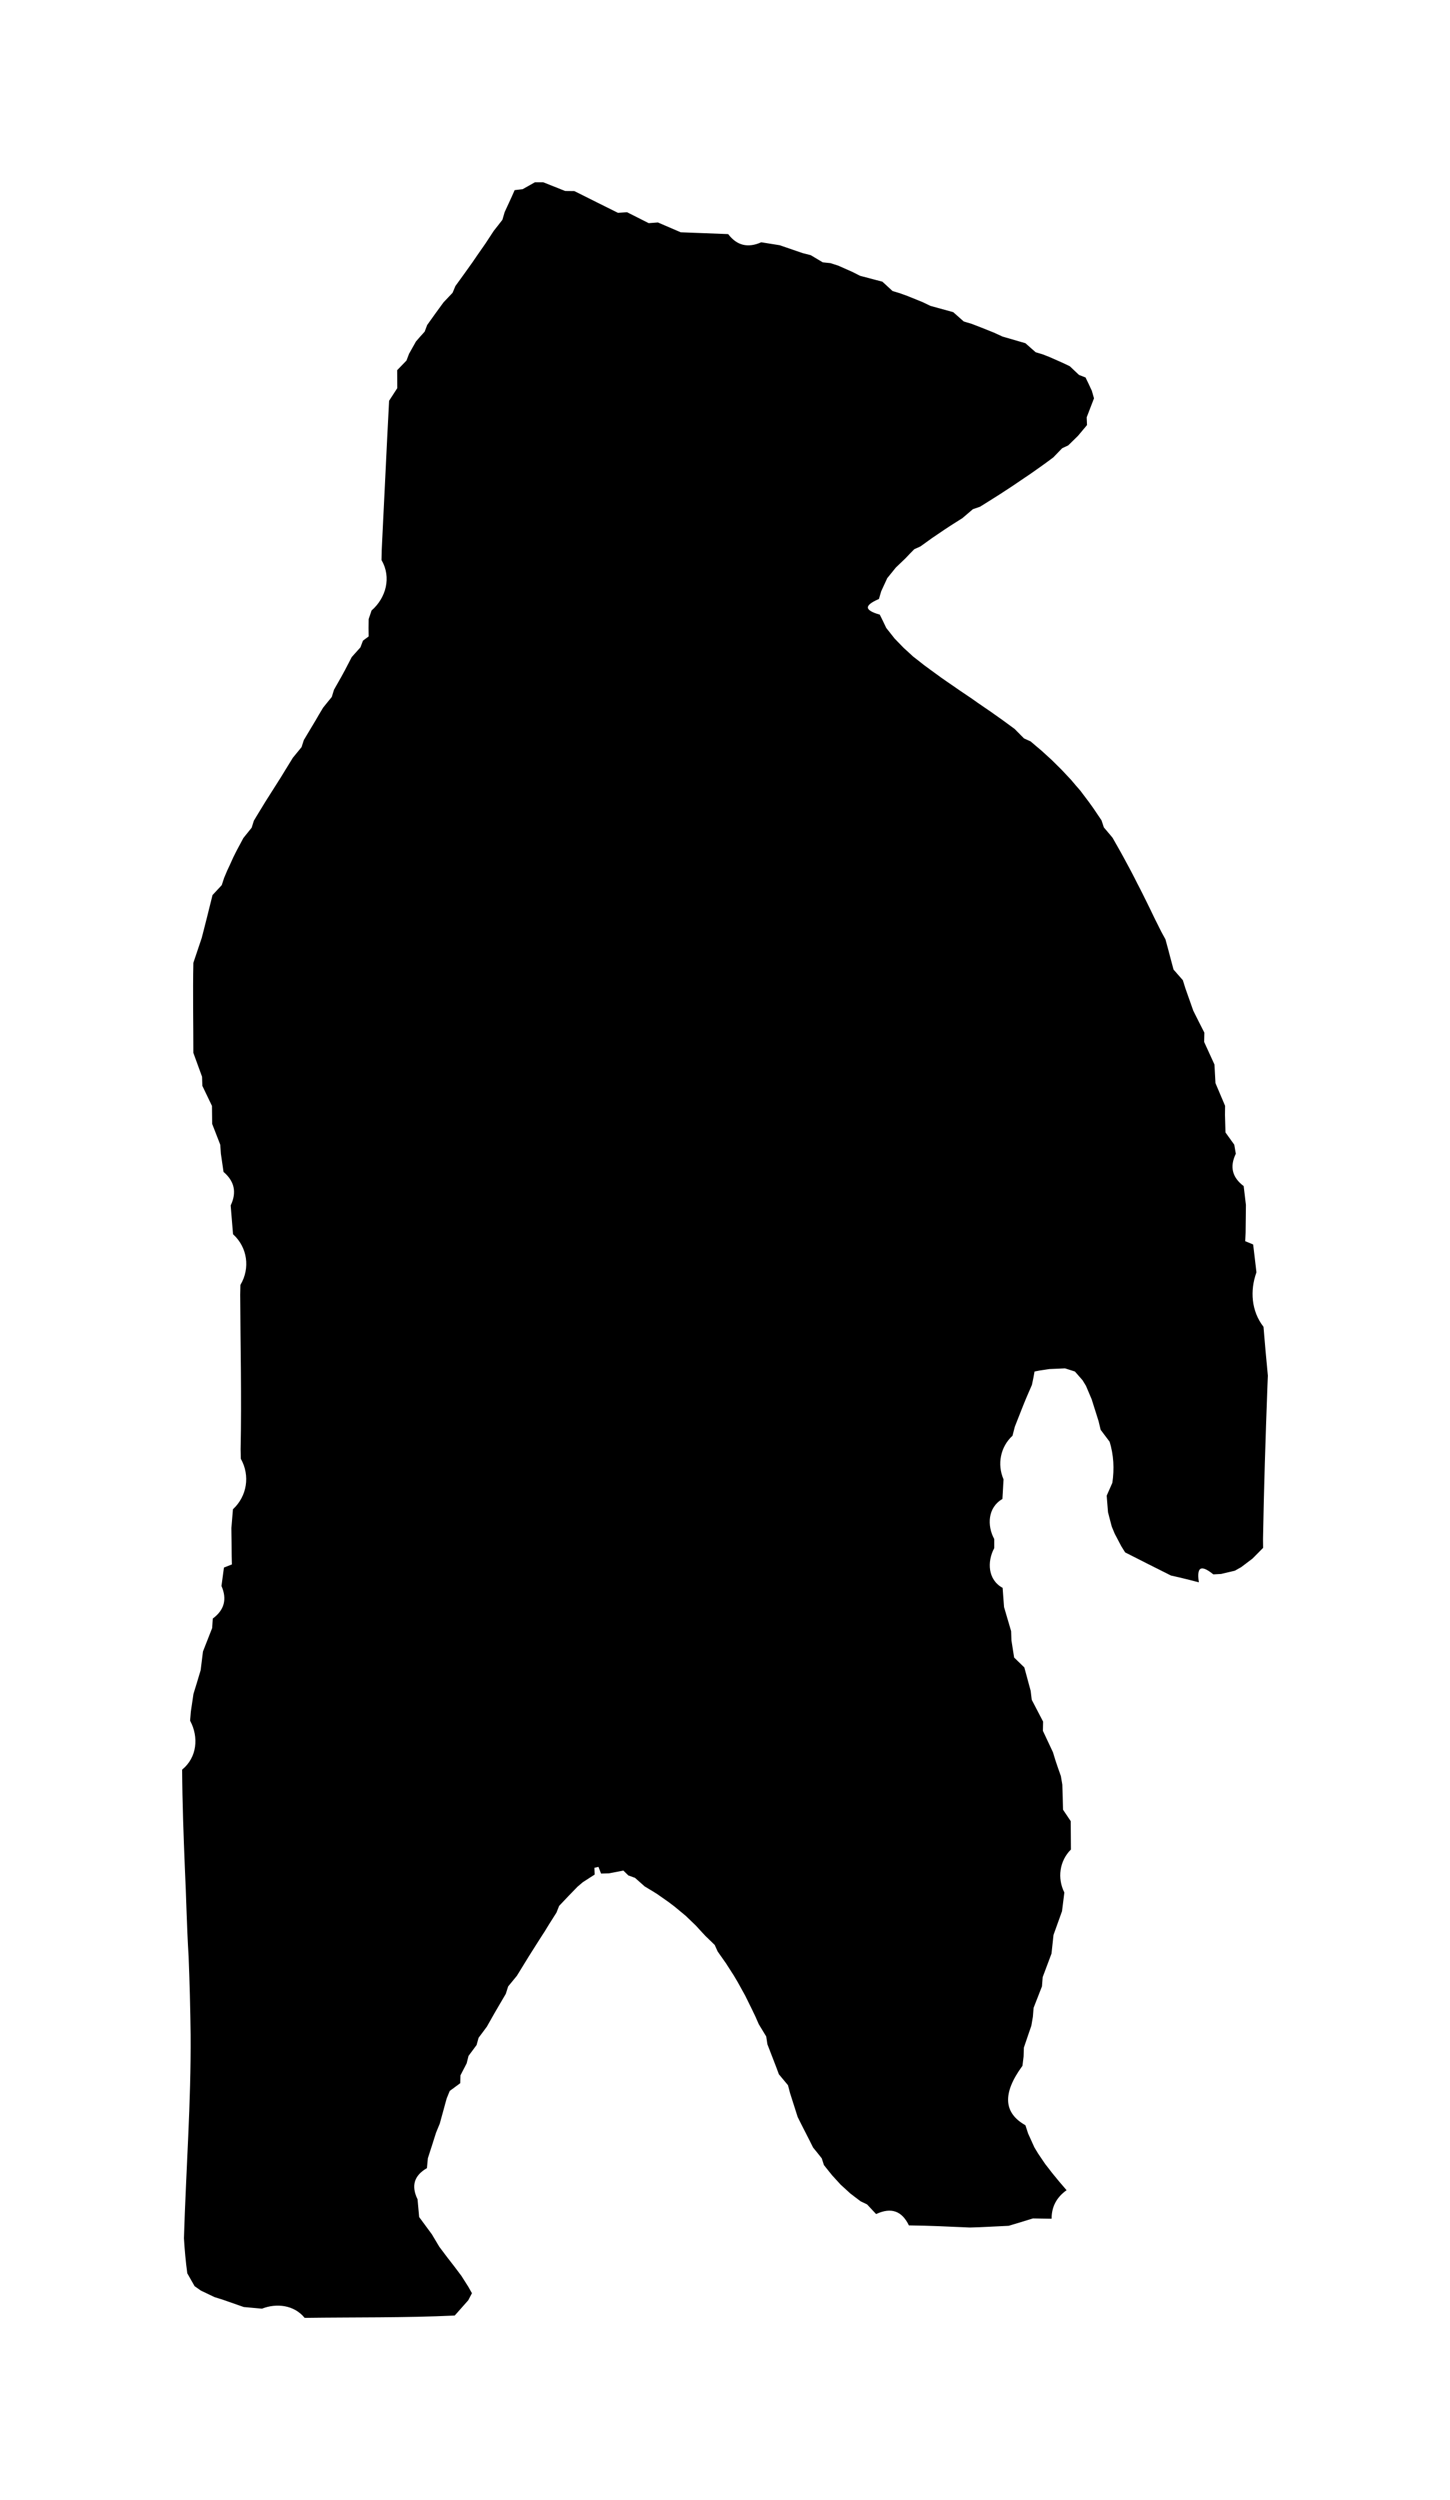 <?xml version="1.0" encoding="UTF-8" standalone="no"?>
<svg
   xmlns:dc="http://purl.org/dc/elements/1.1/"
   xmlns:cc="http://creativecommons.org/ns#"
   xmlns:rdf="http://www.w3.org/1999/02/22-rdf-syntax-ns#"
   xmlns:svg="http://www.w3.org/2000/svg"
   xmlns="http://www.w3.org/2000/svg"
   xmlns:sodipodi="http://sodipodi.sourceforge.net/DTD/sodipodi-0.dtd"
   xmlns:inkscape="http://www.inkscape.org/namespaces/inkscape"
   width="179.18"
   height="308.828"
   viewBox="0 0 143.344 247.062"
   version="1.1"
   id="svg2"
   inkscape:version="0.48.4 r9939"
   sodipodi:docname="AnimalSilhouettes2-Bear.svg">
  <defs
     id="defs11472" />
  <sodipodi:namedview
     pagecolor="#ffffff"
     bordercolor="#666666"
     borderopacity="1"
     objecttolerance="10"
     gridtolerance="10"
     guidetolerance="10"
     inkscape:pageopacity="0"
     inkscape:pageshadow="2"
     inkscape:window-width="1855"
     inkscape:window-height="1056"
     id="namedview11470"
     showgrid="false"
     units="in"
     fit-margin-top="0.25"
     fit-margin-left="0.25"
     fit-margin-right="0.25"
     fit-margin-bottom="0.25"
     inkscape:zoom="0.56869759"
     inkscape:cx="-199.14643"
     inkscape:cy="-325.20533"
     inkscape:window-x="65"
     inkscape:window-y="24"
     inkscape:window-maximized="1"
     inkscape:current-layer="svg2" />
  <path
     d="m 52.891,18.062 0.81,0 c 0.54,0.22 1.62,0.65 2.16,0.86 l 0.91,0.01 c 0.54,0.27 1.62,0.81 2.16,1.08 0.54,0.27 1.61,0.8 2.15,1.07 l 0.9,-0.06 c 0.54,0.27 1.61,0.81 2.14,1.08 l 0.91,-0.07 c 0.56,0.24 1.69,0.73 2.25,0.97 1.55,0.06 3.11,0.12 4.68,0.18 0.87,1.13 1.97,1.4 3.3,0.81 0.45,0.07 1.36,0.22 1.81,0.29 0.56,0.19 1.68,0.58 2.24,0.77 l 0.82,0.21 c 0.3,0.18 0.89,0.53 1.19,0.71 l 0.77,0.08 0.75,0.24 c 0.35,0.16 1.06,0.47 1.42,0.63 l 0.75,0.38 c 0.55,0.15 1.65,0.44 2.2,0.58 0.25,0.23 0.75,0.69 1,0.92 l 0.76,0.23 0.74,0.27 c 0.37,0.15 1.11,0.45 1.48,0.6 l 0.77,0.37 c 0.56,0.15 1.69,0.47 2.25,0.62 0.26,0.23 0.78,0.69 1.04,0.92 l 0.77,0.23 0.76,0.29 c 0.38,0.15 1.13,0.45 1.5,0.6 l 0.8,0.37 c 0.57,0.16 1.7,0.5 2.27,0.66 0.25,0.23 0.76,0.67 1.01,0.89 l 0.73,0.22 0.68,0.27 c 0.33,0.15 0.98,0.43 1.31,0.58 l 0.65,0.31 c 0.22,0.21 0.68,0.65 0.91,0.86 l 0.64,0.25 c 0.16,0.32 0.46,0.96 0.61,1.29 l 0.21,0.73 c -0.18,0.47 -0.54,1.4 -0.72,1.87 l 0.03,0.76 c -0.22,0.26 -0.66,0.79 -0.88,1.05 -0.24,0.23 -0.71,0.69 -0.95,0.93 l -0.61,0.29 c -0.22,0.23 -0.65,0.68 -0.87,0.9 -0.27,0.21 -0.82,0.61 -1.1,0.81 -0.29,0.21 -0.87,0.61 -1.16,0.82 l -0.61,0.41 c -0.3,0.21 -0.91,0.62 -1.21,0.82 -0.31,0.2 -0.93,0.61 -1.24,0.81 l -0.65,0.41 c -0.32,0.2 -0.95,0.59 -1.26,0.79 l -0.72,0.25 c -0.26,0.22 -0.77,0.66 -1.03,0.88 -0.31,0.19 -0.92,0.59 -1.23,0.78 l -0.62,0.41 c -0.3,0.2 -0.88,0.6 -1.18,0.8 -0.28,0.2 -0.83,0.6 -1.11,0.8 l -0.63,0.29 c -0.22,0.22 -0.66,0.67 -0.87,0.9 -0.24,0.23 -0.72,0.69 -0.96,0.92 -0.21,0.26 -0.63,0.78 -0.85,1.05 -0.15,0.32 -0.45,0.97 -0.6,1.3 l -0.22,0.75 c -1.5,0.64 -1.47,1.18 0.09,1.62 0.16,0.32 0.48,0.97 0.63,1.3 0.21,0.26 0.62,0.79 0.83,1.05 0.22,0.23 0.67,0.69 0.89,0.92 0.24,0.22 0.72,0.65 0.95,0.87 0.27,0.2 0.79,0.62 1.06,0.83 l 0.57,0.42 c 0.28,0.21 0.86,0.63 1.14,0.83 0.3,0.21 0.9,0.63 1.2,0.83 l 0.62,0.43 c 0.31,0.21 0.92,0.62 1.23,0.83 0.3,0.22 0.91,0.64 1.22,0.85 l 0.63,0.43 c 0.3,0.21 0.9,0.64 1.2,0.85 0.29,0.21 0.87,0.64 1.16,0.85 0.23,0.24 0.7,0.71 0.93,0.94 l 0.66,0.3 c 0.26,0.23 0.79,0.67 1.06,0.9 0.25,0.23 0.75,0.69 1.01,0.92 0.24,0.24 0.73,0.72 0.97,0.96 0.23,0.25 0.7,0.75 0.94,1 0.22,0.27 0.68,0.8 0.91,1.06 0.21,0.29 0.65,0.85 0.86,1.14 l 0.43,0.6 c 0.2,0.3 0.61,0.9 0.81,1.2 l 0.23,0.7 c 0.22,0.25 0.64,0.76 0.86,1.02 0.17,0.31 0.53,0.94 0.71,1.25 l 0.36,0.65 c 0.17,0.32 0.52,0.96 0.69,1.28 l 0.35,0.67 c 0.16,0.33 0.5,0.98 0.67,1.31 l 0.34,0.68 c 0.16,0.33 0.5,1 0.66,1.34 l 0.34,0.71 c 0.18,0.35 0.53,1.05 0.7,1.4 l 0.41,0.75 c 0.15,0.55 0.45,1.66 0.59,2.21 l 0.21,0.78 c 0.23,0.26 0.69,0.79 0.92,1.05 l 0.25,0.8 c 0.2,0.55 0.58,1.66 0.78,2.21 0.27,0.54 0.81,1.62 1.09,2.16 l -0.02,0.92 c 0.25,0.56 0.77,1.67 1.02,2.23 0.03,0.46 0.07,1.38 0.1,1.84 0.24,0.56 0.71,1.68 0.95,2.24 l -0.01,0.9 c 0.01,0.43 0.04,1.3 0.05,1.74 0.22,0.3 0.66,0.91 0.87,1.21 l 0.15,0.87 c -0.62,1.29 -0.36,2.36 0.78,3.23 0.06,0.46 0.17,1.38 0.22,1.84 -0.01,0.68 -0.02,2.05 -0.03,2.74 l -0.04,0.87 0.79,0.33 c 0.08,0.68 0.24,2.03 0.32,2.71 -0.65,1.81 -0.51,3.85 0.7,5.41 0.13,1.6 0.27,3.2 0.43,4.81 l -0.04,0.97 c -0.19,5.06 -0.35,10.13 -0.44,15.19 l 0.01,0.84 c -0.25,0.26 -0.77,0.78 -1.03,1.04 -0.28,0.21 -0.83,0.63 -1.11,0.84 l -0.62,0.35 c -0.34,0.08 -1.01,0.24 -1.35,0.32 l -0.75,0.04 c -1.22,-0.99 -1.72,-0.73 -1.5,0.77 -0.44,-0.12 -1.34,-0.34 -1.79,-0.45 l -0.89,-0.2 c -0.59,-0.3 -1.76,-0.88 -2.35,-1.18 -0.37,-0.19 -1.11,-0.56 -1.48,-0.75 l -0.69,-0.35 -0.38,-0.61 c -0.16,-0.31 -0.49,-0.93 -0.65,-1.24 l -0.28,-0.68 c -0.1,-0.35 -0.28,-1.07 -0.37,-1.42 -0.03,-0.4 -0.1,-1.21 -0.13,-1.61 0.14,-0.32 0.42,-0.95 0.56,-1.27 0.2,-1.37 0.14,-2.78 -0.28,-4.1 -0.22,-0.29 -0.66,-0.88 -0.88,-1.17 l -0.21,-0.87 c -0.17,-0.53 -0.51,-1.61 -0.68,-2.15 -0.14,-0.33 -0.42,-0.99 -0.56,-1.32 l -0.34,-0.56 c -0.2,-0.22 -0.58,-0.66 -0.77,-0.88 -0.25,-0.08 -0.75,-0.24 -1,-0.32 -0.39,0.02 -1.17,0.05 -1.56,0.07 -0.25,0.04 -0.74,0.11 -0.99,0.15 l -0.51,0.1 -0.12,0.66 -0.14,0.68 c -0.14,0.32 -0.41,0.95 -0.55,1.27 l -0.3,0.73 c -0.21,0.53 -0.63,1.6 -0.84,2.13 l -0.23,0.89 c -1.2,1.11 -1.54,2.85 -0.89,4.35 -0.03,0.47 -0.08,1.42 -0.11,1.9 -1.45,0.85 -1.54,2.65 -0.81,4 l 0,0.87 c -0.72,1.35 -0.64,3.15 0.83,3.97 0.03,0.47 0.11,1.41 0.14,1.88 0.18,0.59 0.52,1.79 0.7,2.38 l 0.03,0.91 c 0.07,0.43 0.2,1.28 0.27,1.71 0.25,0.25 0.76,0.73 1.01,0.98 0.16,0.57 0.46,1.72 0.62,2.29 l 0.11,0.9 c 0.28,0.54 0.84,1.61 1.12,2.15 l -0.02,0.91 c 0.25,0.53 0.75,1.6 1,2.13 l 0.25,0.82 c 0.13,0.39 0.39,1.15 0.53,1.53 l 0.14,0.83 c 0.02,0.62 0.06,1.86 0.07,2.49 0.19,0.28 0.57,0.85 0.76,1.13 0,0.69 0.01,2.08 0.02,2.77 -1.13,1.14 -1.36,2.85 -0.65,4.28 -0.06,0.45 -0.17,1.37 -0.23,1.83 -0.21,0.58 -0.63,1.75 -0.84,2.34 -0.05,0.46 -0.15,1.39 -0.2,1.85 -0.22,0.58 -0.65,1.74 -0.87,2.32 l -0.07,0.91 c -0.21,0.53 -0.62,1.6 -0.83,2.13 l -0.07,0.89 -0.15,0.87 c -0.18,0.54 -0.56,1.62 -0.74,2.17 l -0.03,0.9 -0.11,0.89 c -1.99,2.71 -1.89,4.68 0.3,5.92 l 0.26,0.8 c 0.15,0.34 0.46,1.02 0.62,1.37 l 0.36,0.6 c 0.18,0.26 0.53,0.79 0.71,1.05 0.17,0.22 0.52,0.66 0.69,0.89 0.17,0.21 0.51,0.62 0.68,0.83 0.18,0.21 0.54,0.63 0.72,0.84 -0.96,0.7 -1.45,1.62 -1.46,2.78 -0.45,-0.01 -1.35,-0.02 -1.8,-0.03 -0.6,0.19 -1.8,0.55 -2.4,0.73 -0.72,0.04 -2.16,0.11 -2.88,0.14 l -0.96,0.03 c -2,-0.09 -4,-0.19 -5.99,-0.21 -0.7,-1.43 -1.78,-1.81 -3.26,-1.13 -0.22,-0.23 -0.66,-0.7 -0.88,-0.94 l -0.63,-0.3 c -0.26,-0.19 -0.78,-0.59 -1.04,-0.79 -0.23,-0.21 -0.69,-0.64 -0.93,-0.85 -0.21,-0.23 -0.63,-0.69 -0.84,-0.92 -0.2,-0.25 -0.61,-0.75 -0.81,-1.01 l -0.21,-0.66 c -0.21,-0.27 -0.64,-0.81 -0.86,-1.07 l -0.37,-0.74 c -0.19,-0.36 -0.56,-1.1 -0.75,-1.47 l -0.4,-0.8 c -0.19,-0.59 -0.56,-1.76 -0.75,-2.35 l -0.21,-0.8 c -0.22,-0.27 -0.68,-0.81 -0.9,-1.08 l -0.28,-0.75 c -0.14,-0.37 -0.42,-1.09 -0.56,-1.45 l -0.29,-0.75 -0.12,-0.78 c -0.19,-0.31 -0.56,-0.92 -0.74,-1.22 l -0.32,-0.73 c -0.16,-0.35 -0.5,-1.04 -0.67,-1.38 l -0.35,-0.71 c -0.18,-0.33 -0.55,-0.99 -0.73,-1.32 l -0.39,-0.66 c -0.2,-0.31 -0.59,-0.92 -0.79,-1.23 -0.2,-0.29 -0.6,-0.86 -0.81,-1.15 l -0.3,-0.66 c -0.23,-0.22 -0.7,-0.67 -0.93,-0.9 -0.24,-0.25 -0.71,-0.77 -0.94,-1.02 -0.25,-0.24 -0.76,-0.73 -1.01,-0.97 -0.27,-0.22 -0.82,-0.68 -1.1,-0.91 l -0.58,-0.44 c -0.29,-0.21 -0.88,-0.62 -1.17,-0.82 -0.3,-0.19 -0.9,-0.55 -1.2,-0.73 -0.24,-0.21 -0.72,-0.63 -0.96,-0.85 l -0.66,-0.24 -0.5,-0.49 -0.72,0.14 -0.73,0.14 -0.74,0.02 -0.26,-0.67 -0.48,0.11 0.03,0.68 c -0.29,0.19 -0.86,0.55 -1.15,0.74 l -0.53,0.45 c -0.24,0.24 -0.71,0.73 -0.95,0.98 -0.22,0.23 -0.66,0.7 -0.88,0.93 l -0.26,0.66 c -0.19,0.3 -0.57,0.9 -0.76,1.2 l -0.39,0.64 c -0.2,0.3 -0.59,0.92 -0.79,1.23 -0.2,0.31 -0.59,0.94 -0.79,1.25 l -0.4,0.65 c -0.2,0.32 -0.58,0.95 -0.78,1.27 -0.22,0.27 -0.65,0.8 -0.87,1.06 l -0.23,0.73 c -0.19,0.32 -0.56,0.96 -0.75,1.28 l -0.39,0.67 c -0.18,0.32 -0.55,0.97 -0.73,1.29 -0.21,0.28 -0.61,0.83 -0.82,1.1 l -0.2,0.72 c -0.2,0.27 -0.6,0.81 -0.8,1.08 l -0.18,0.73 c -0.16,0.3 -0.47,0.9 -0.62,1.2 l -0.02,0.76 c -0.26,0.19 -0.77,0.57 -1.03,0.76 l -0.31,0.76 c -0.17,0.62 -0.51,1.86 -0.68,2.48 l -0.37,0.9 c -0.2,0.63 -0.6,1.9 -0.81,2.53 l -0.09,0.96 c -1.27,0.74 -1.58,1.78 -0.93,3.12 0.04,0.44 0.12,1.32 0.16,1.76 0.31,0.43 0.94,1.28 1.26,1.71 0.18,0.31 0.55,0.93 0.74,1.24 0.19,0.25 0.57,0.76 0.76,1.01 0.18,0.23 0.54,0.69 0.72,0.93 0.17,0.23 0.52,0.7 0.7,0.93 0.17,0.27 0.51,0.8 0.68,1.07 l 0.35,0.62 -0.35,0.67 c -0.33,0.37 -0.99,1.11 -1.32,1.49 -4.93,0.23 -9.89,0.16 -14.79,0.23 -1.05,-1.27 -2.79,-1.48 -4.25,-0.91 -0.44,-0.04 -1.33,-0.12 -1.78,-0.16 -0.53,-0.19 -1.59,-0.56 -2.12,-0.74 l -0.77,-0.24 c -0.33,-0.16 -1,-0.48 -1.34,-0.64 l -0.61,-0.43 c -0.18,-0.32 -0.54,-0.94 -0.71,-1.25 -0.16,-1.15 -0.26,-2.3 -0.33,-3.45 0.2,-6.72 0.71,-13.43 0.66,-20.16 -0.03,-2.57 -0.1,-5.14 -0.2,-7.7 -0.18,-2.93 -0.23,-5.83 -0.37,-8.75 -0.13,-3.22 -0.25,-6.46 -0.27,-9.68 1.48,-1.22 1.66,-3.24 0.79,-4.87 l 0.07,-0.87 c 0.07,-0.44 0.2,-1.32 0.26,-1.76 0.18,-0.58 0.54,-1.75 0.71,-2.34 0.06,-0.46 0.17,-1.39 0.23,-1.85 0.23,-0.58 0.68,-1.74 0.91,-2.32 l 0.06,-0.92 c 1.14,-0.85 1.43,-1.94 0.86,-3.25 0.06,-0.45 0.18,-1.33 0.24,-1.78 l 0.79,-0.31 -0.02,-0.87 c 0,-0.69 -0.02,-2.06 -0.03,-2.75 0.04,-0.46 0.11,-1.38 0.15,-1.84 1.4,-1.31 1.72,-3.35 0.78,-5.03 l -0.02,-0.93 c 0.11,-5.09 -0.02,-10.19 -0.04,-15.27 l 0.02,-0.95 c 0.99,-1.67 0.7,-3.74 -0.73,-5.05 -0.06,-0.7 -0.17,-2.11 -0.23,-2.81 0.61,-1.3 0.38,-2.41 -0.71,-3.35 -0.06,-0.44 -0.19,-1.33 -0.26,-1.78 l -0.06,-0.89 c -0.2,-0.51 -0.6,-1.55 -0.8,-2.06 l -0.01,-0.9 -0.01,-0.88 c -0.24,-0.5 -0.71,-1.48 -0.95,-1.98 l -0.03,-0.9 c -0.22,-0.59 -0.64,-1.77 -0.86,-2.36 0,-2.96 -0.06,-5.93 0,-8.88 0.21,-0.62 0.62,-1.85 0.83,-2.47 0.12,-0.46 0.35,-1.38 0.47,-1.84 0.15,-0.59 0.44,-1.77 0.59,-2.37 0.22,-0.24 0.68,-0.73 0.91,-0.98 l 0.24,-0.73 0.29,-0.69 c 0.16,-0.33 0.46,-0.99 0.61,-1.33 l 0.33,-0.66 c 0.17,-0.31 0.51,-0.94 0.67,-1.25 0.21,-0.26 0.62,-0.77 0.82,-1.02 l 0.22,-0.7 c 0.18,-0.31 0.56,-0.92 0.74,-1.22 l 0.39,-0.64 c 0.19,-0.3 0.58,-0.92 0.78,-1.23 0.19,-0.3 0.58,-0.92 0.78,-1.23 l 0.39,-0.64 c 0.19,-0.31 0.58,-0.94 0.77,-1.25 0.21,-0.26 0.64,-0.78 0.86,-1.05 l 0.23,-0.71 c 0.19,-0.32 0.57,-0.95 0.76,-1.27 l 0.39,-0.65 c 0.18,-0.32 0.56,-0.96 0.75,-1.27 0.22,-0.27 0.64,-0.8 0.86,-1.06 l 0.22,-0.72 c 0.18,-0.32 0.54,-0.95 0.72,-1.27 l 0.36,-0.66 c 0.17,-0.32 0.5,-0.97 0.67,-1.29 0.21,-0.24 0.65,-0.72 0.86,-0.96 l 0.25,-0.66 0.57,-0.42 -0.01,-0.85 0.01,-0.88 0.28,-0.83 c 1.44,-1.26 1.99,-3.31 0.99,-5.02 l 0.02,-0.96 c 0.25,-4.92 0.47,-9.84 0.73,-14.76 0.2,-0.31 0.61,-0.94 0.81,-1.25 0,-0.44 -0.01,-1.33 -0.01,-1.77 0.23,-0.23 0.68,-0.7 0.91,-0.94 l 0.26,-0.68 c 0.17,-0.3 0.51,-0.91 0.68,-1.21 0.21,-0.25 0.64,-0.73 0.86,-0.97 l 0.25,-0.66 c 0.2,-0.28 0.6,-0.84 0.8,-1.12 0.2,-0.27 0.61,-0.83 0.81,-1.11 0.23,-0.24 0.68,-0.71 0.9,-0.95 l 0.28,-0.67 c 0.21,-0.29 0.63,-0.87 0.84,-1.16 0.21,-0.29 0.64,-0.89 0.85,-1.19 l 0.43,-0.63 c 0.22,-0.31 0.64,-0.92 0.85,-1.22 0.21,-0.31 0.62,-0.94 0.82,-1.25 0.22,-0.27 0.65,-0.83 0.86,-1.1 l 0.22,-0.76 c 0.16,-0.35 0.49,-1.06 0.65,-1.41 l 0.33,-0.74 0.77,-0.09 c 0.3,-0.17 0.9,-0.51 1.21,-0.68 z"
     id="path8"
     inkscape:connector-curvature="0"
     style="fill:#000000;stroke:#000000;stroke-width:0.094" />
</svg>
